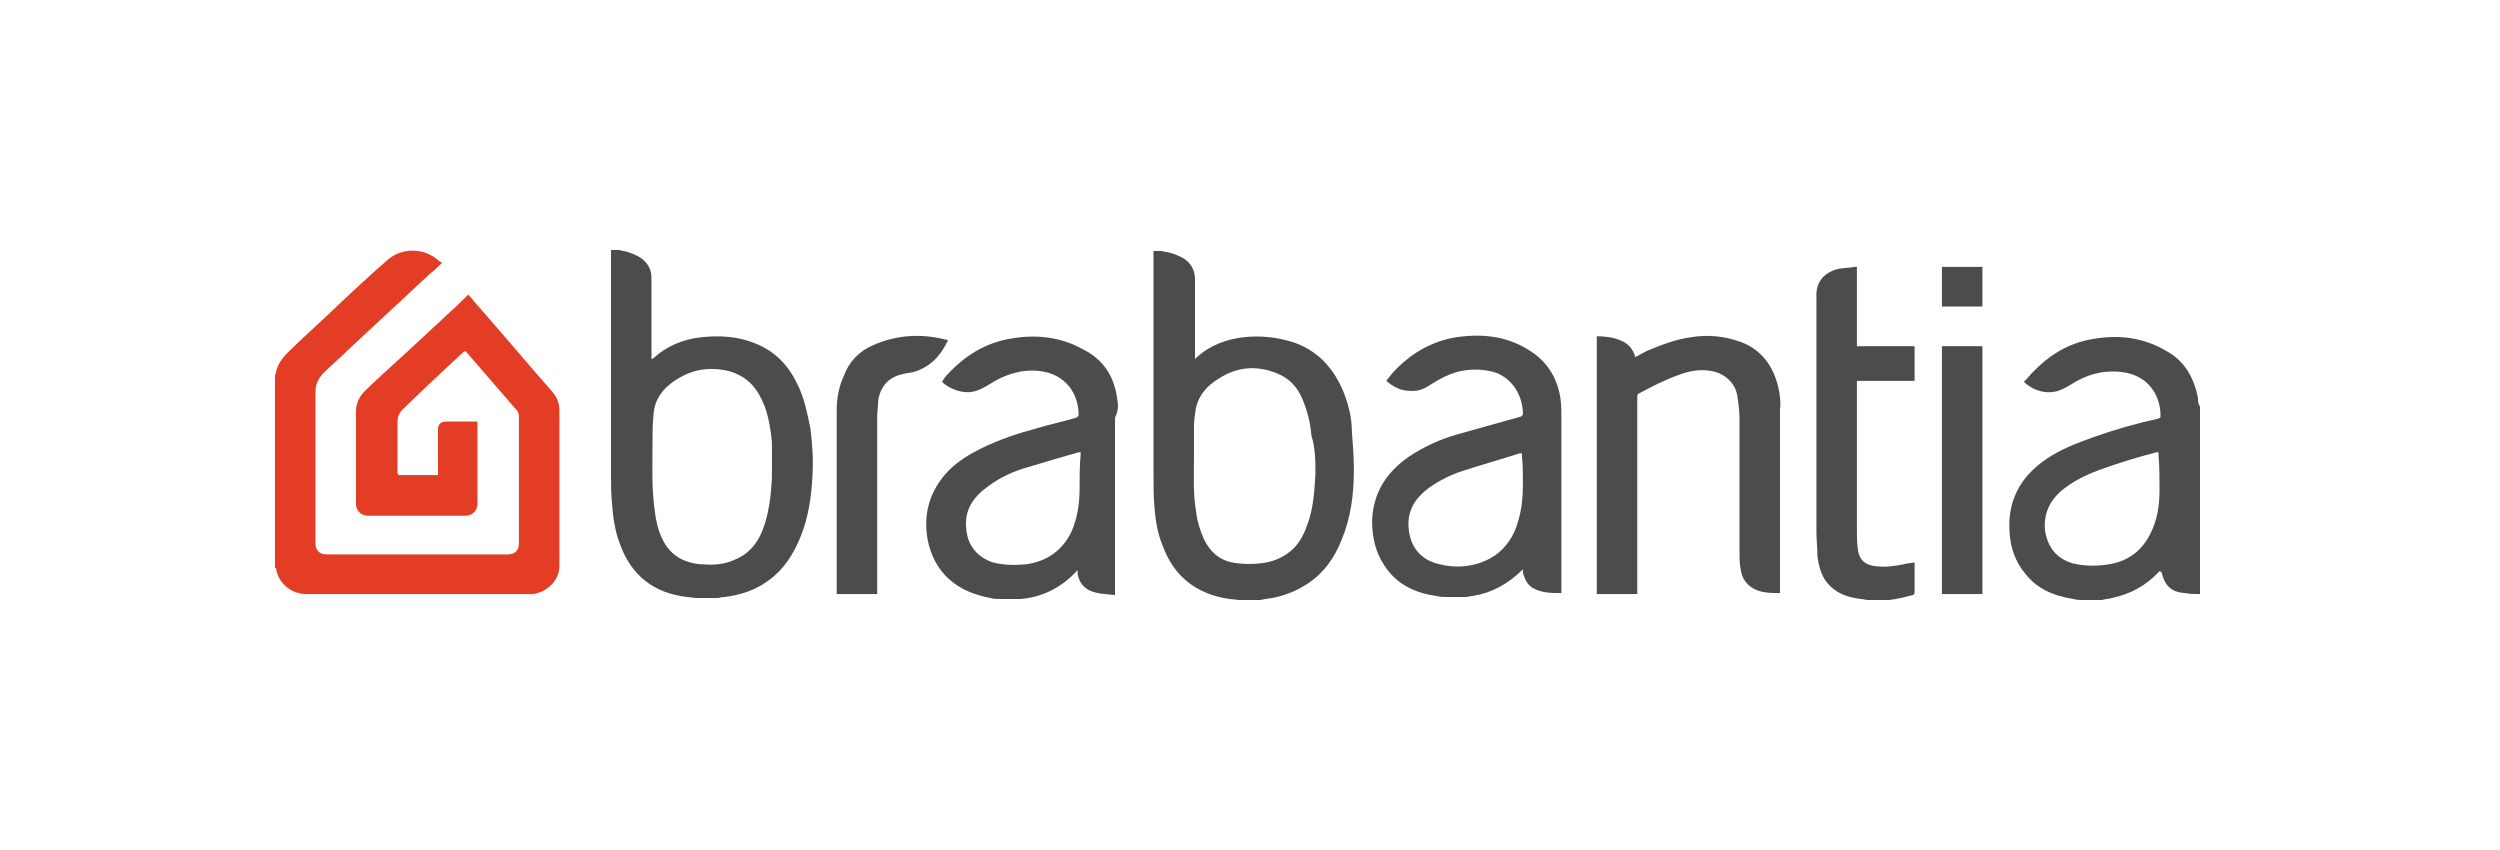 <svg width="100" height="34" viewBox="0 0 100 34" fill="none" xmlns="http://www.w3.org/2000/svg">
<path d="M11 15.037C11 14.997 11.04 14.918 11.04 14.878C11.121 14.521 11.324 14.283 11.567 14.045C12.255 13.371 12.984 12.736 13.672 12.062C14.239 11.547 14.806 10.992 15.413 10.476C16.02 9.881 16.951 9.881 17.558 10.436C17.599 10.476 17.639 10.476 17.68 10.516C17.518 10.674 17.356 10.833 17.194 10.952C16.101 11.983 14.967 13.014 13.874 14.045C13.591 14.323 13.267 14.601 12.984 14.878C12.7 15.156 12.619 15.394 12.619 15.711C12.619 16.385 12.619 17.02 12.619 17.694C12.619 19.043 12.619 20.391 12.619 21.739C12.619 22.017 12.781 22.176 13.065 22.176C15.494 22.176 17.923 22.176 20.311 22.176C20.595 22.176 20.757 22.017 20.757 21.739C20.757 20.034 20.757 18.329 20.757 16.623C20.757 16.584 20.716 16.504 20.716 16.465C20.028 15.671 19.38 14.918 18.692 14.125C18.651 14.085 18.651 14.085 18.611 14.045C18.57 14.045 18.57 14.085 18.53 14.085C17.72 14.838 16.911 15.592 16.101 16.385C15.939 16.544 15.899 16.703 15.899 16.901C15.899 17.575 15.899 18.21 15.899 18.884C15.899 18.924 15.899 19.003 15.979 19.003C16.465 19.003 16.992 19.003 17.477 19.003H17.518C17.518 18.963 17.518 18.924 17.518 18.884C17.518 18.329 17.518 17.773 17.518 17.218C17.518 16.941 17.639 16.861 17.882 16.861C18.287 16.861 18.692 16.861 19.097 16.861C19.097 16.901 19.097 16.941 19.097 16.98C19.097 18.051 19.097 19.082 19.097 20.153C19.097 20.431 18.894 20.629 18.611 20.629C17.558 20.629 16.506 20.629 15.453 20.629C15.21 20.629 14.967 20.629 14.725 20.629C14.441 20.629 14.239 20.431 14.239 20.153C14.239 18.924 14.239 17.694 14.239 16.465C14.239 16.147 14.36 15.87 14.603 15.632C15.089 15.156 15.575 14.72 16.101 14.244C16.87 13.53 17.599 12.855 18.368 12.142C18.489 12.023 18.611 11.904 18.732 11.785C18.894 11.943 19.016 12.142 19.178 12.3C20.149 13.411 21.121 14.561 22.093 15.671C22.295 15.909 22.376 16.147 22.376 16.425C22.376 17.813 22.376 19.162 22.376 20.55C22.376 21.263 22.376 21.977 22.376 22.651C22.376 23.207 21.89 23.683 21.323 23.762C21.242 23.762 21.121 23.762 21.04 23.762C18.125 23.762 15.17 23.762 12.255 23.762C11.648 23.762 11.121 23.326 11.04 22.731C11 22.731 11 22.691 11 22.691C11 20.153 11 17.615 11 15.037Z" fill="#E43D25"/>
<path d="M31.889 15.354C31.525 14.601 30.999 14.045 30.189 13.728C29.501 13.45 28.772 13.411 28.044 13.49C27.315 13.569 26.667 13.847 26.141 14.323C26.141 14.323 26.1 14.363 26.06 14.363C26.06 14.323 26.06 14.283 26.06 14.244C26.06 13.252 26.06 12.221 26.06 11.229C26.06 11.111 26.06 10.952 26.019 10.833C25.898 10.436 25.574 10.238 25.21 10.119C25.048 10.04 24.886 10.04 24.764 10C24.643 10 24.562 10 24.44 10C24.44 10.04 24.44 10.079 24.44 10.119C24.44 13.054 24.44 16.028 24.44 18.963C24.44 19.36 24.44 19.756 24.481 20.153C24.521 20.708 24.602 21.263 24.805 21.779C25.25 23.009 26.141 23.722 27.477 23.881C27.598 23.881 27.76 23.921 27.881 23.921C28.165 23.921 28.448 23.921 28.691 23.921C28.772 23.921 28.853 23.881 28.975 23.881C29.622 23.802 30.23 23.603 30.756 23.207C31.363 22.77 31.727 22.176 32.011 21.501C32.335 20.708 32.456 19.875 32.497 19.043C32.537 18.408 32.497 17.773 32.416 17.139C32.294 16.544 32.173 15.909 31.889 15.354ZM30.877 19.122C30.837 19.836 30.756 20.55 30.513 21.184C30.311 21.7 29.987 22.136 29.42 22.374C29.015 22.572 28.57 22.612 28.125 22.572C27.841 22.572 27.517 22.493 27.274 22.374C26.869 22.176 26.627 21.858 26.465 21.501C26.303 21.145 26.222 20.748 26.181 20.351C26.06 19.479 26.1 18.567 26.1 17.694C26.1 17.337 26.1 16.98 26.141 16.584C26.181 15.949 26.546 15.513 27.031 15.195C27.477 14.918 27.922 14.759 28.448 14.759C28.975 14.759 29.46 14.878 29.865 15.195C30.23 15.473 30.432 15.87 30.594 16.266C30.756 16.742 30.837 17.218 30.877 17.694C30.877 18.21 30.877 18.646 30.877 19.122Z" fill="#4C4C4E"/>
<path d="M53.67 15.513C53.265 14.64 52.657 14.006 51.726 13.688C51.079 13.49 50.431 13.411 49.743 13.49C49.054 13.569 48.407 13.807 47.88 14.283C47.84 14.323 47.84 14.323 47.8 14.363C47.8 14.283 47.8 14.283 47.8 14.244C47.8 13.213 47.8 12.221 47.8 11.19C47.8 10.793 47.638 10.516 47.314 10.317C47.152 10.238 46.99 10.159 46.828 10.119C46.706 10.079 46.585 10.079 46.464 10.04C46.342 10.04 46.261 10.04 46.14 10.04C46.14 10.079 46.14 10.079 46.14 10.119C46.14 13.094 46.14 16.028 46.14 19.003C46.14 19.439 46.14 19.875 46.18 20.312C46.221 20.827 46.302 21.343 46.504 21.819C46.949 23.048 47.84 23.762 49.176 23.96C49.297 23.96 49.459 24 49.581 24C49.864 24 50.148 24 50.39 24C50.471 24 50.552 23.96 50.633 23.96C51.241 23.881 51.807 23.683 52.334 23.326C52.981 22.89 53.386 22.295 53.67 21.581C54.034 20.708 54.155 19.756 54.155 18.805C54.155 18.289 54.115 17.773 54.075 17.258C54.075 16.663 53.913 16.068 53.67 15.513ZM52.617 18.963C52.577 19.637 52.536 20.351 52.293 20.986C52.131 21.462 51.888 21.898 51.443 22.176C51.16 22.374 50.795 22.493 50.431 22.533C50.026 22.572 49.662 22.572 49.257 22.493C48.731 22.374 48.407 22.057 48.164 21.581C48.002 21.224 47.88 20.827 47.84 20.431C47.718 19.717 47.759 19.043 47.759 18.329C47.759 17.892 47.759 17.456 47.759 17.059C47.759 16.822 47.8 16.544 47.84 16.306C47.961 15.79 48.285 15.433 48.731 15.156C49.459 14.68 50.228 14.601 51.038 14.918C51.565 15.116 51.888 15.473 52.091 15.949C52.293 16.425 52.415 16.901 52.455 17.416C52.617 17.932 52.617 18.448 52.617 18.963Z" fill="#4C4C4E"/>
<path d="M62.414 15.909C62.293 15.156 61.928 14.521 61.281 14.085C60.349 13.45 59.337 13.331 58.244 13.49C57.273 13.649 56.463 14.125 55.815 14.799C55.694 14.918 55.572 15.076 55.451 15.235C55.734 15.473 56.018 15.632 56.382 15.632C56.706 15.671 56.989 15.552 57.273 15.354C57.718 15.076 58.204 14.838 58.73 14.799C59.135 14.759 59.499 14.799 59.864 14.918C60.633 15.235 60.916 15.989 60.916 16.544C60.916 16.623 60.876 16.623 60.835 16.663C59.985 16.901 59.135 17.139 58.285 17.377C57.596 17.575 56.989 17.853 56.382 18.249C55.451 18.884 54.925 19.717 54.884 20.827C54.884 21.462 55.005 22.057 55.37 22.612C55.856 23.365 56.584 23.722 57.475 23.841C57.596 23.881 57.758 23.881 57.88 23.881C58.123 23.881 58.366 23.881 58.608 23.881C58.69 23.881 58.811 23.841 58.892 23.841C59.661 23.722 60.309 23.365 60.876 22.81L60.916 22.77C60.916 22.77 60.916 22.77 60.916 22.81C60.916 22.85 60.916 22.85 60.916 22.889C60.997 23.207 61.118 23.445 61.402 23.564C61.726 23.722 62.09 23.722 62.455 23.722C62.455 23.683 62.455 23.643 62.455 23.603C62.455 21.303 62.455 18.963 62.455 16.663C62.455 16.425 62.455 16.187 62.414 15.909ZM60.916 19.399C60.916 19.836 60.876 20.311 60.754 20.748C60.673 21.065 60.552 21.382 60.349 21.66C60.026 22.136 59.58 22.413 59.013 22.572C58.528 22.691 58.082 22.691 57.596 22.572C56.827 22.413 56.382 21.858 56.341 21.065C56.301 20.391 56.625 19.915 57.151 19.518C57.596 19.201 58.082 18.963 58.608 18.805C59.337 18.567 60.066 18.368 60.795 18.13C60.835 18.13 60.835 18.13 60.876 18.13C60.876 18.17 60.876 18.21 60.876 18.249C60.916 18.567 60.916 19.003 60.916 19.399Z" fill="#4C4C4E"/>
<path d="M44.682 15.909C44.561 15.037 44.115 14.363 43.306 13.966C42.456 13.49 41.484 13.371 40.513 13.53C39.46 13.688 38.61 14.204 37.881 14.997C37.8 15.076 37.76 15.156 37.679 15.275C37.962 15.552 38.488 15.751 38.893 15.671C39.136 15.632 39.338 15.513 39.541 15.394C40.148 14.997 40.836 14.759 41.565 14.838C42.658 14.957 43.144 15.79 43.144 16.584C43.144 16.663 43.103 16.663 43.063 16.703C42.537 16.861 41.97 16.98 41.444 17.139C40.715 17.337 39.986 17.575 39.258 17.932C38.772 18.17 38.326 18.448 37.962 18.805C37.193 19.598 36.909 20.55 37.112 21.62C37.233 22.215 37.517 22.77 37.962 23.167C38.448 23.603 39.015 23.802 39.622 23.921C39.743 23.96 39.905 23.96 40.027 23.96C40.27 23.96 40.513 23.96 40.755 23.96C40.796 23.96 40.796 23.96 40.836 23.96C41.687 23.881 42.415 23.524 43.023 22.89C43.063 22.85 43.063 22.85 43.063 22.81C43.063 22.81 43.103 22.81 43.103 22.85C43.103 22.89 43.103 22.89 43.103 22.929C43.144 23.207 43.265 23.445 43.549 23.603C43.873 23.762 44.237 23.762 44.601 23.802C44.601 23.762 44.601 23.722 44.601 23.683C44.601 21.343 44.601 19.003 44.601 16.703C44.763 16.385 44.723 16.147 44.682 15.909ZM43.184 19.518C43.184 20.113 43.103 20.708 42.861 21.263C42.496 22.017 41.889 22.453 41.039 22.572C40.593 22.612 40.148 22.612 39.703 22.493C39.015 22.255 38.691 21.739 38.65 21.145C38.569 20.391 38.934 19.875 39.541 19.439C40.027 19.082 40.553 18.844 41.12 18.686C41.767 18.487 42.456 18.289 43.144 18.091C43.184 18.091 43.184 18.091 43.225 18.091C43.225 18.13 43.225 18.17 43.225 18.21C43.184 18.606 43.184 19.082 43.184 19.518Z" fill="#4C4C4E"/>
<path d="M87.919 15.909C87.757 15.116 87.393 14.442 86.664 14.045C85.733 13.49 84.721 13.371 83.668 13.569C82.737 13.728 81.968 14.204 81.32 14.878C81.199 14.997 81.077 15.156 80.956 15.275C81.28 15.592 81.766 15.751 82.17 15.671C82.413 15.632 82.616 15.513 82.818 15.394C83.425 14.997 84.073 14.799 84.842 14.878C85.976 14.997 86.421 15.87 86.421 16.623C86.421 16.703 86.421 16.703 86.34 16.742C85.45 16.94 84.599 17.178 83.709 17.496C83.061 17.734 82.413 17.972 81.846 18.368C80.794 19.082 80.268 20.074 80.389 21.382C80.43 21.938 80.632 22.493 80.996 22.929C81.482 23.564 82.17 23.841 82.939 23.96C83.061 24 83.223 24 83.344 24C83.587 24 83.83 24 84.073 24C84.195 23.96 84.356 23.96 84.478 23.921C85.207 23.762 85.814 23.445 86.34 22.889L86.381 22.85C86.381 22.85 86.381 22.85 86.421 22.85C86.421 22.85 86.421 22.889 86.462 22.889C86.583 23.405 86.826 23.683 87.393 23.722C87.595 23.762 87.797 23.762 88 23.762C88 21.263 88 18.765 88 16.266C87.919 16.147 87.919 16.028 87.919 15.909ZM86.381 19.598C86.381 20.193 86.3 20.788 86.016 21.343C85.692 22.017 85.126 22.453 84.356 22.572C83.871 22.651 83.385 22.651 82.899 22.532C82.251 22.334 81.927 21.898 81.806 21.263C81.725 20.589 81.968 20.034 82.494 19.598C82.939 19.241 83.425 19.003 83.952 18.805C84.721 18.527 85.49 18.289 86.259 18.091C86.3 18.091 86.3 18.091 86.34 18.091C86.34 18.13 86.34 18.17 86.34 18.21C86.381 18.646 86.381 19.122 86.381 19.598Z" fill="#4C4C4E"/>
<path d="M76.584 22.572C76.584 22.532 76.584 22.532 76.584 22.493C76.422 22.532 76.26 22.532 76.138 22.572C75.774 22.651 75.409 22.691 75.045 22.651C74.6 22.612 74.357 22.374 74.316 21.977C74.276 21.7 74.276 21.462 74.276 21.184C74.276 19.241 74.276 17.297 74.276 15.354C74.276 15.314 74.276 15.275 74.276 15.235C75.045 15.235 75.814 15.235 76.584 15.235C76.584 14.759 76.584 14.323 76.584 13.847C75.814 13.847 75.045 13.847 74.276 13.847C74.276 12.776 74.276 11.745 74.276 10.674C74.236 10.674 74.236 10.674 74.195 10.674C73.993 10.714 73.75 10.714 73.547 10.754C73.021 10.873 72.616 11.229 72.657 11.904C72.657 15.037 72.657 18.13 72.657 21.263C72.657 21.581 72.697 21.898 72.697 22.255C72.738 22.572 72.819 22.89 72.981 23.167C73.264 23.603 73.709 23.841 74.195 23.921C74.357 23.96 74.519 23.96 74.681 24C74.964 24 75.207 24 75.49 24C75.531 24 75.531 24 75.571 24C75.895 23.96 76.219 23.881 76.503 23.802C76.543 23.802 76.584 23.762 76.584 23.683C76.584 23.286 76.584 22.929 76.584 22.572Z" fill="#4C4C4E"/>
<path d="M71.118 15.433C70.916 14.64 70.47 14.006 69.661 13.688C69.013 13.45 68.325 13.371 67.637 13.49C67.029 13.569 66.422 13.807 65.855 14.045C65.693 14.125 65.572 14.204 65.41 14.283C65.329 13.966 65.127 13.728 64.803 13.609C64.519 13.49 64.195 13.45 63.872 13.45C63.872 16.901 63.872 20.312 63.872 23.762C64.398 23.762 64.924 23.762 65.491 23.762C65.491 23.722 65.491 23.683 65.491 23.643C65.491 22.096 65.491 20.55 65.491 19.043C65.491 17.972 65.491 16.941 65.491 15.87C65.491 15.83 65.491 15.79 65.531 15.751C66.058 15.473 66.584 15.195 67.151 14.997C67.556 14.838 68.001 14.759 68.446 14.838C68.932 14.918 69.418 15.275 69.499 15.87C69.539 16.147 69.58 16.465 69.58 16.742C69.58 18.527 69.58 20.312 69.58 22.096C69.58 22.295 69.58 22.533 69.62 22.731C69.661 23.048 69.782 23.326 70.106 23.524C70.43 23.722 70.835 23.722 71.199 23.722C71.199 23.683 71.199 23.643 71.199 23.603C71.199 21.184 71.199 18.805 71.199 16.385C71.24 16.108 71.199 15.751 71.118 15.433Z" fill="#4C4C4E"/>
<path d="M77.677 23.762C78.203 23.762 78.729 23.762 79.296 23.762C79.296 20.47 79.296 17.139 79.296 13.847C78.77 13.847 78.243 13.847 77.677 13.847C77.677 17.139 77.677 20.47 77.677 23.762Z" fill="#4C4C4E"/>
<path d="M79.296 10.674C78.77 10.674 78.243 10.674 77.677 10.674C77.677 11.19 77.677 11.745 77.677 12.261C78.203 12.261 78.729 12.261 79.296 12.261C79.296 11.705 79.296 11.19 79.296 10.674Z" fill="#4C4C4E"/>
<path d="M37.922 13.609C37.881 13.609 37.841 13.569 37.76 13.569C36.788 13.331 35.817 13.411 34.926 13.807C34.359 14.045 33.954 14.482 33.752 15.037C33.55 15.473 33.468 15.949 33.468 16.425C33.468 18.844 33.468 21.224 33.468 23.643C33.468 23.683 33.468 23.722 33.468 23.762C33.995 23.762 34.562 23.762 35.088 23.762C35.088 23.722 35.088 23.683 35.088 23.643C35.088 21.303 35.088 18.963 35.088 16.663C35.088 16.465 35.128 16.227 35.128 16.028C35.209 15.473 35.533 15.076 36.14 14.957C36.262 14.918 36.424 14.918 36.545 14.878C37.233 14.68 37.638 14.204 37.922 13.609Z" fill="#4C4C4E"/>
</svg>
